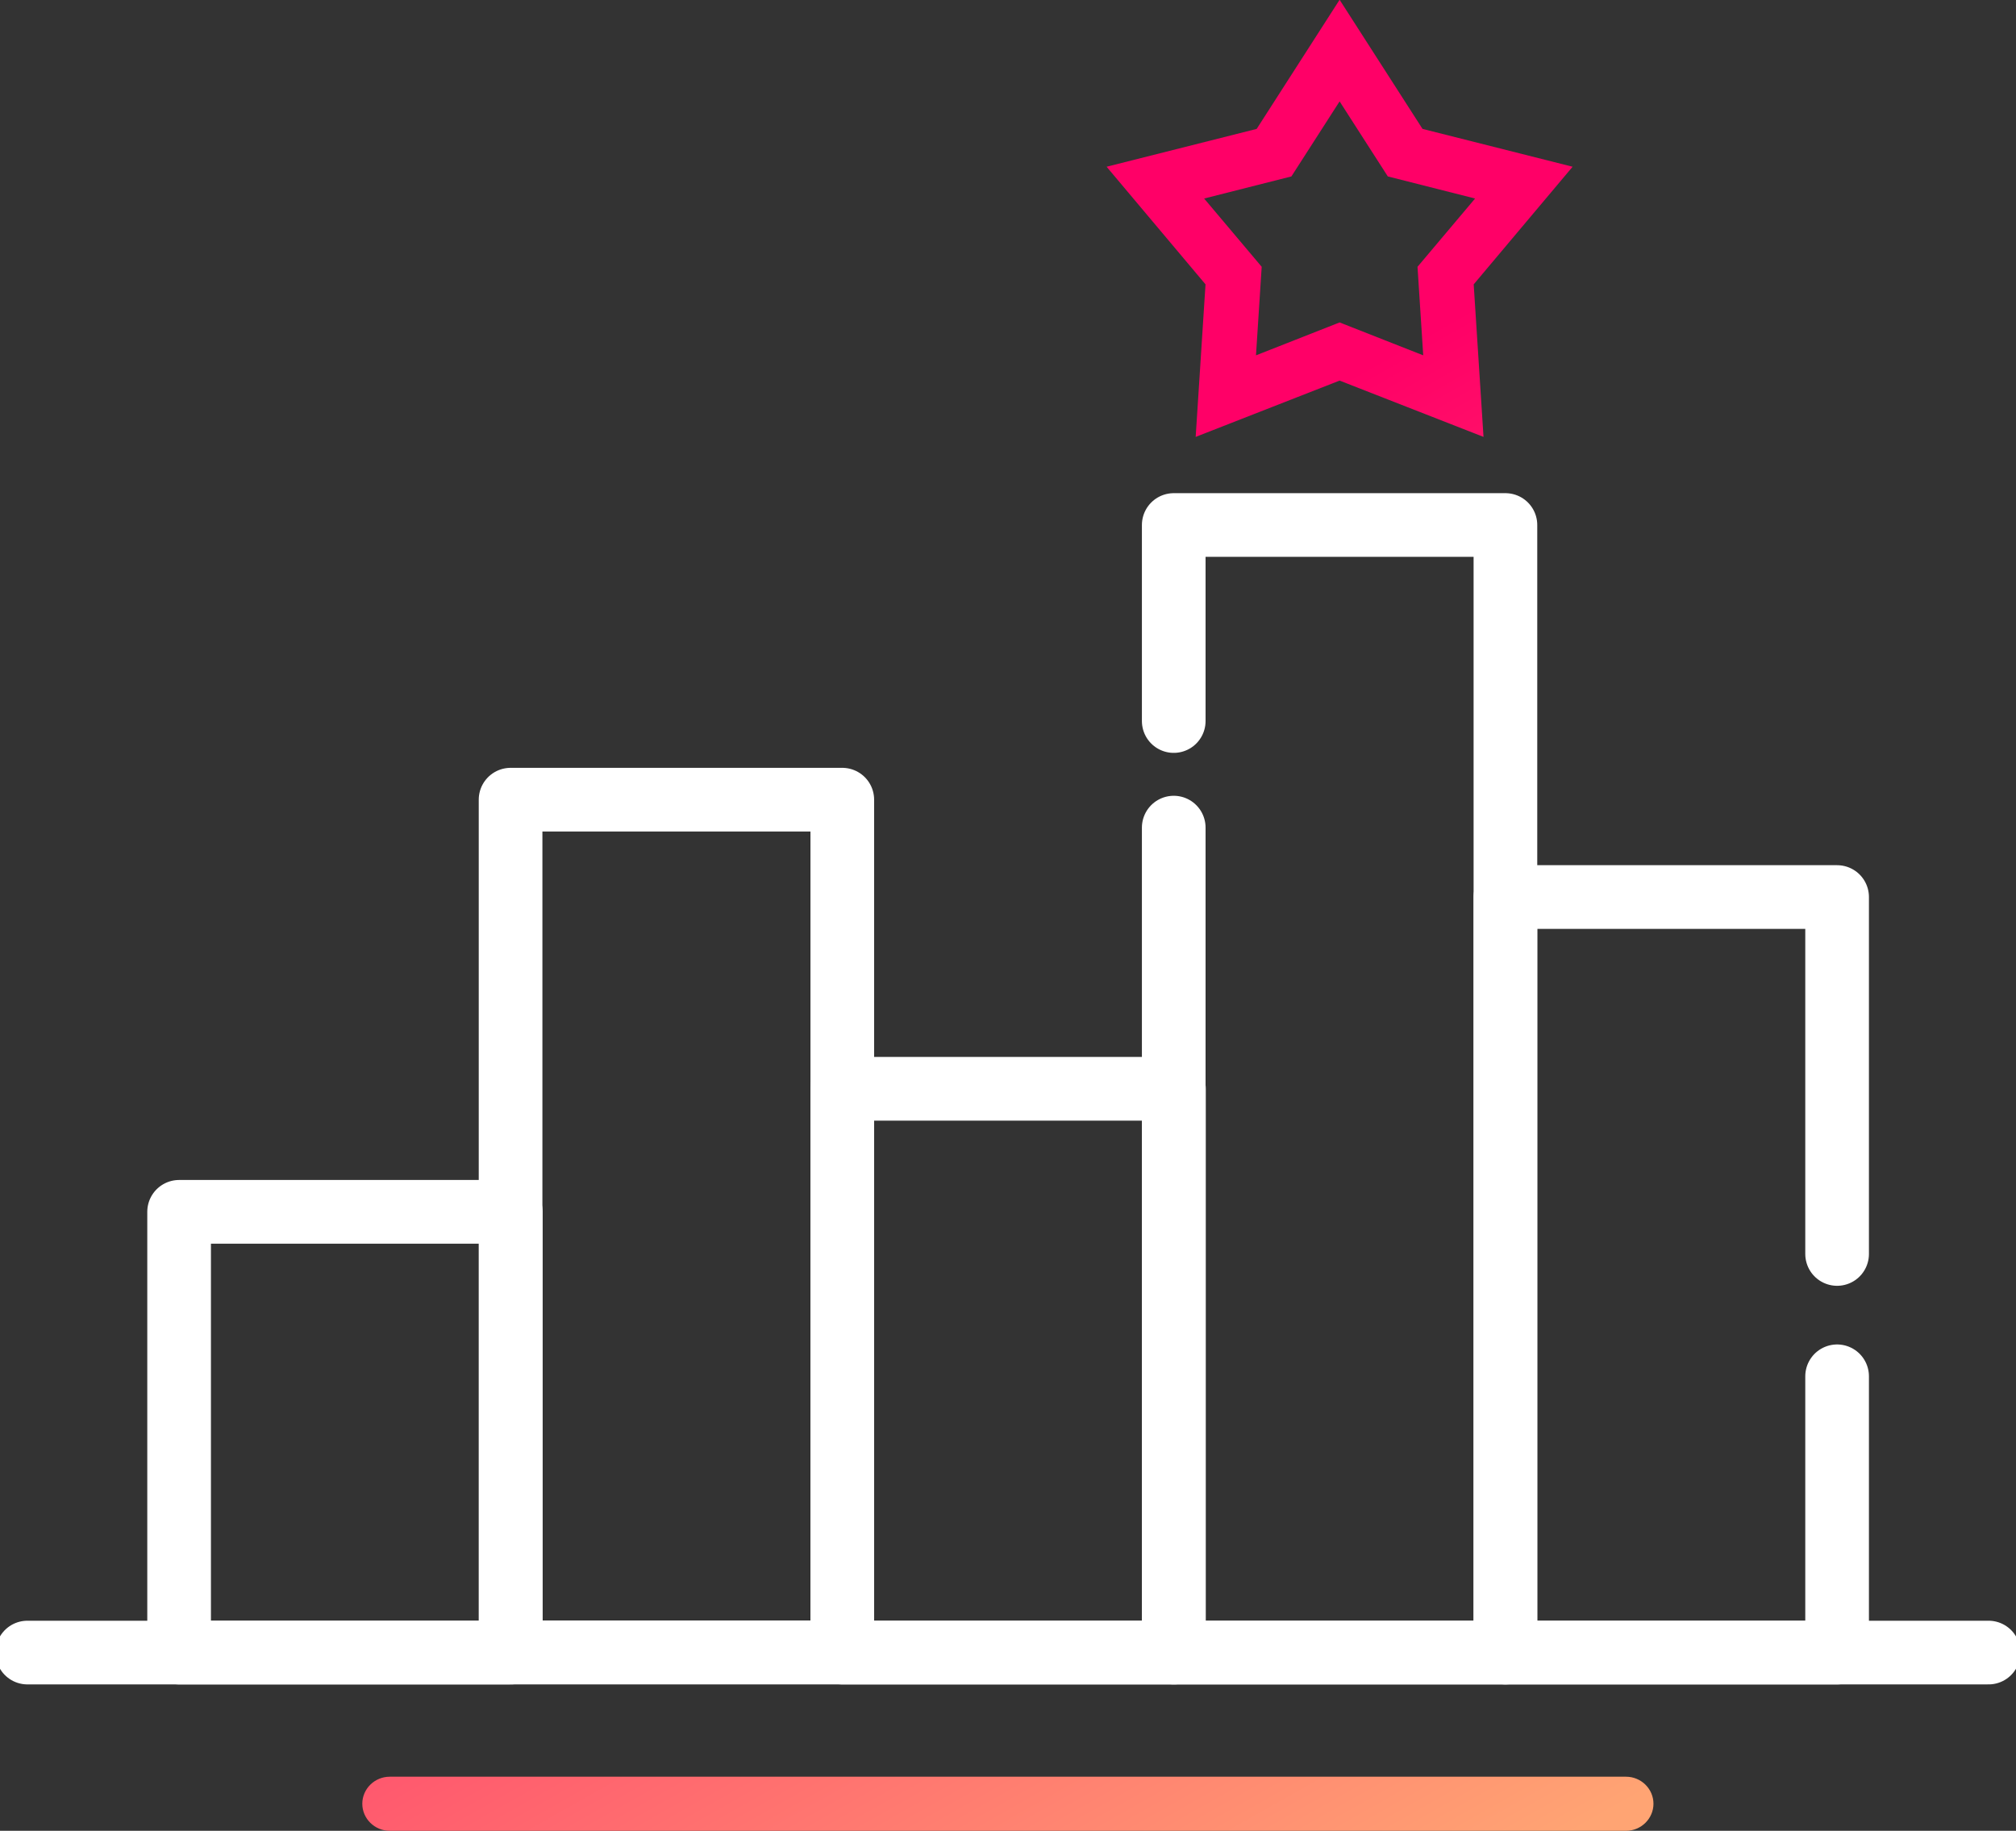 <svg width="76" height="69" viewBox="0 0 76 69" fill="none" xmlns="http://www.w3.org/2000/svg">
<rect x="0" y="0" width="76" height="69" fill="#333333" stroke="none"/>
<g clip-path="url(#clip0_13093_2934)">
<path d="M19.256 45.672H6.752V62.283H19.256V45.672Z" stroke="white" stroke-width="2.4" stroke-linecap="round" stroke-linejoin="round"/>
<path d="M31.753 30.139H19.248V62.274H31.753V30.139Z" stroke="white" stroke-width="2.4" stroke-linecap="round" stroke-linejoin="round"/>
<path d="M44.256 41.035H31.752V62.283H44.256V41.035Z" stroke="white" stroke-width="2.4" stroke-linecap="round" stroke-linejoin="round"/>
<path d="M44.248 27.175V19.787H56.752V62.283H44.248V31.192" stroke="white" stroke-width="2.4" stroke-linecap="round" stroke-linejoin="round"/>
<path d="M69.256 51.871V62.283H56.752V33.808H69.256V47.26" stroke="white" stroke-width="2.4" stroke-linecap="round" stroke-linejoin="round"/>
<path d="M1.033 62.283H74.966" stroke="white" stroke-width="2.4" stroke-linecap="round" stroke-linejoin="round"/>
<path d="M61.308 69H14.692C14.123 69 13.658 68.541 13.658 67.981C13.658 67.42 14.123 66.962 14.692 66.962H61.299C61.868 66.962 62.333 67.42 62.333 67.981C62.333 68.541 61.868 69 61.299 69H61.308Z" fill="url(#paint0_linear_13093_2934)"/>
<path d="M55.926 16.466L50.501 14.344L45.075 16.466L45.446 10.717L41.717 6.284L47.375 4.858L50.501 -0.009L53.627 4.858L59.285 6.284L55.556 10.717L55.926 16.466ZM50.501 12.152L53.653 13.392L53.438 10.055L55.608 7.482L52.318 6.649L50.501 3.821L48.684 6.649L45.394 7.482L47.564 10.055L47.349 13.392L50.501 12.152Z" fill="url(#paint1_linear_13093_2934)"/>
</g>
<defs>
<linearGradient id="paint0_linear_13093_2934" x1="17.654" y1="32.95" x2="43.211" y2="78.191" gradientUnits="userSpaceOnUse">
<stop stop-color="#FF0067"/>
<stop offset="1" stop-color="#FFA473"/>
</linearGradient>
<linearGradient id="paint1_linear_13093_2934" x1="53.084" y1="12.934" x2="78.641" y2="58.183" gradientUnits="userSpaceOnUse">
<stop stop-color="#FF0067"/>
<stop offset="1" stop-color="#FFA473"/>
</linearGradient>
<clipPath id="clip0_13093_2934">
<rect width="76" height="69" fill="white"/>
</clipPath>
</defs>
</svg>

